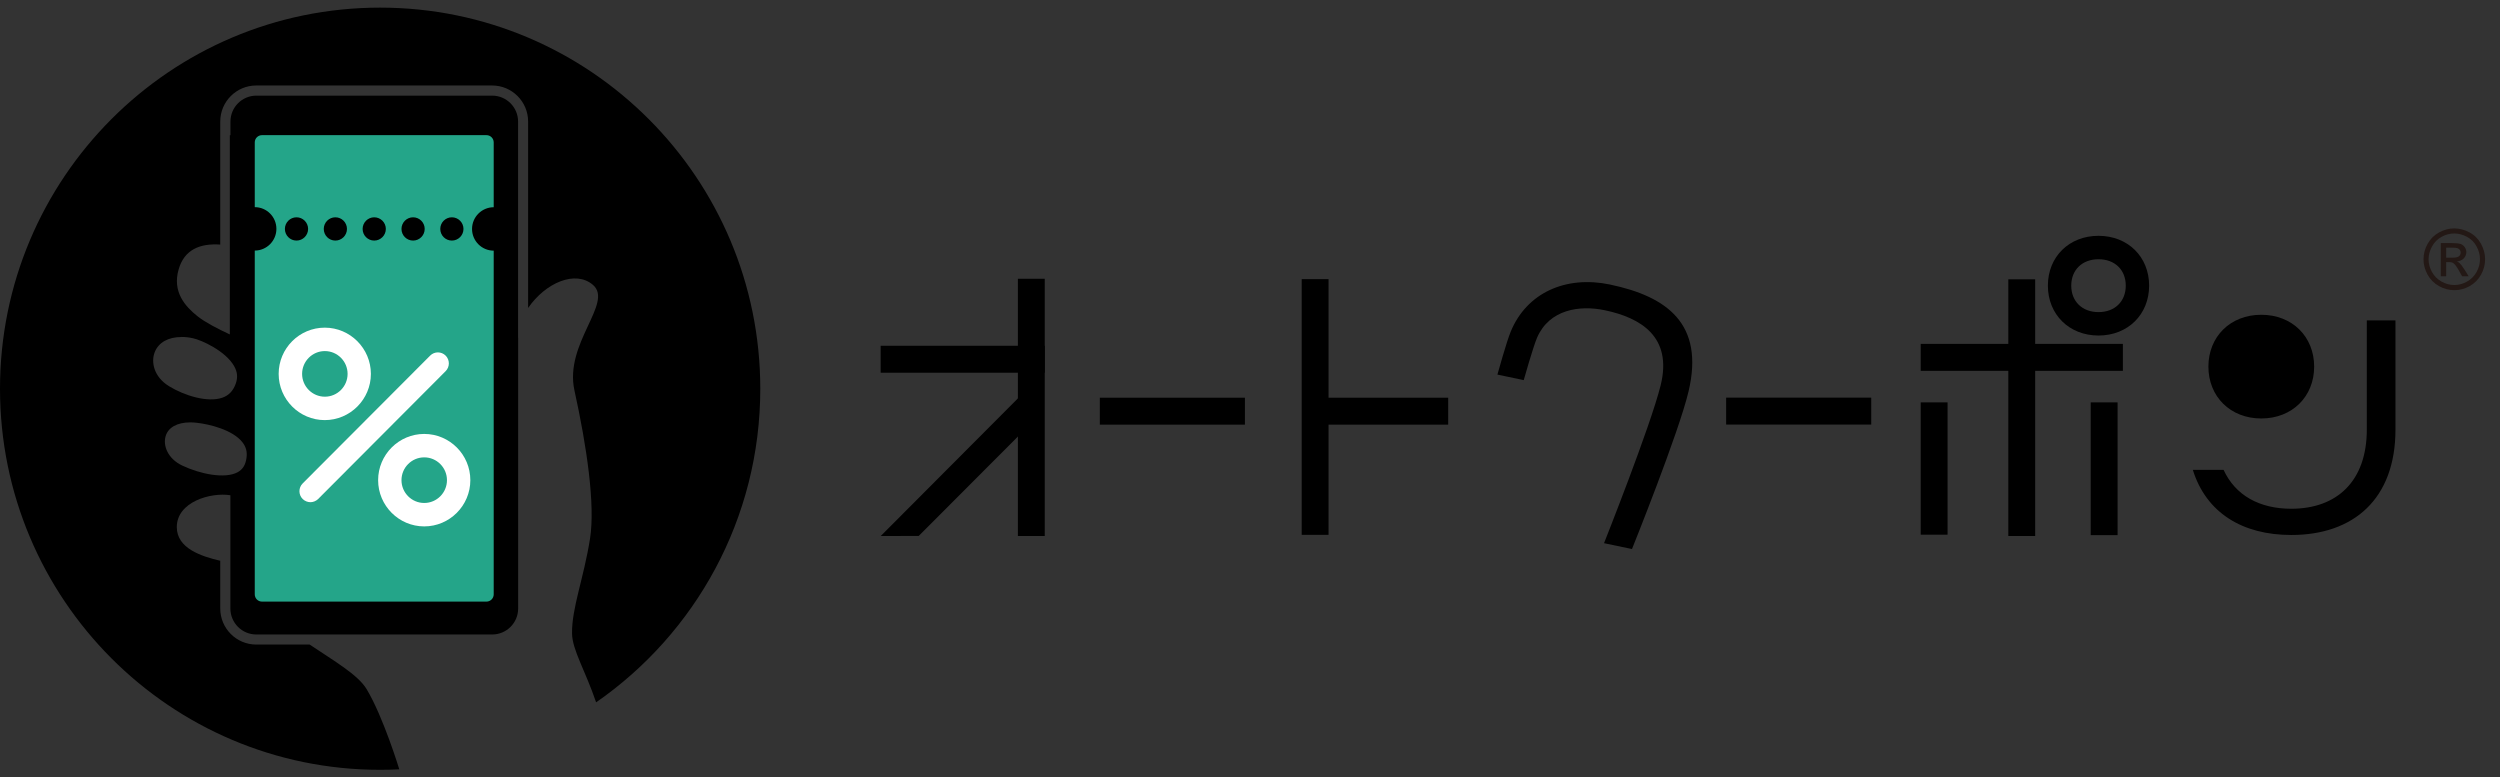 <svg width="164" height="51" viewBox="0 0 164 51" fill="none" xmlns="http://www.w3.org/2000/svg">
<rect x="0" y="0" width="164" height="51" fill="#333333" stroke="none"/>
<g clip-path="url(#clip0_3747_2651)">
<path d="M24.932 0.5C11.163 0.5 0 11.694 0 25.5C0 39.306 11.163 50.5 24.932 50.5C25.357 50.5 25.775 50.49 26.194 50.469C26.194 50.469 25.157 47.057 24.054 45.213C23.476 44.25 21.898 43.353 20.314 42.283H16.809C15.506 42.283 14.448 41.222 14.448 39.916V36.791H14.469C13.212 36.499 11.598 35.976 11.598 34.578C11.598 32.923 13.815 32.283 15.113 32.488V39.916C15.113 40.859 15.874 41.622 16.809 41.622H32.289C33.23 41.622 33.991 40.859 33.991 39.916V22.191C33.991 22.191 33.986 22.15 33.986 22.129V7.974C33.986 7.037 33.224 6.274 32.289 6.274H16.814C15.879 6.274 15.118 7.037 15.118 7.974V8.871H15.077V21.939C14.27 21.566 13.447 21.135 12.957 20.746C12.144 20.095 11.291 19.148 11.72 17.667C12.088 16.386 13.105 15.941 14.495 16.048H14.448V7.974C14.448 6.668 15.506 5.608 16.809 5.608H32.284C33.587 5.608 34.645 6.668 34.645 7.974V20.203C35.779 18.553 37.751 17.693 38.901 18.692C40.255 19.865 37 22.529 37.685 25.618C38.492 29.276 39.054 33.118 38.707 35.326C38.293 37.949 37.501 39.89 37.526 41.56C37.542 42.641 38.4 43.994 39.105 46.074C45.609 41.56 49.875 34.035 49.875 25.5C49.87 11.694 38.707 0.5 24.932 0.5ZM11.945 30.536C11.005 30.085 10.688 29.235 10.862 28.625C11.025 28.041 11.623 27.708 12.487 27.708C12.62 27.708 12.757 27.718 12.9 27.734C13.713 27.821 15.261 28.189 15.905 29.014C16.14 29.317 16.227 29.639 16.17 30.039C16.109 30.495 15.925 30.792 15.593 30.976C14.755 31.432 13.125 31.099 11.945 30.536ZM11.899 22.104C12.139 22.104 12.395 22.129 12.665 22.191C13.207 22.303 14.801 23.02 15.363 24.025C15.578 24.404 15.608 24.767 15.465 25.167C15.297 25.638 15.011 25.941 14.586 26.089C13.631 26.422 12.104 25.961 11.082 25.331C10.08 24.711 9.896 23.738 10.152 23.097C10.407 22.457 11.046 22.109 11.899 22.109V22.104Z" fill="black"/>
<path d="M32.387 13.589V9.342C32.387 9.081 32.177 8.866 31.912 8.866H17.187C16.927 8.866 16.712 9.076 16.712 9.342V13.589C17.499 13.589 18.132 14.229 18.132 15.013C18.132 15.797 17.494 16.438 16.712 16.438V38.989C16.712 39.25 16.921 39.465 17.187 39.465H31.912C32.172 39.465 32.387 39.255 32.387 38.989V16.443C31.6 16.443 30.966 15.802 30.966 15.018C30.966 14.235 31.605 13.594 32.387 13.594V13.589ZM19.45 15.782C19.026 15.782 18.689 15.438 18.689 15.018C18.689 14.598 19.031 14.255 19.45 14.255C19.869 14.255 20.212 14.598 20.212 15.018C20.212 15.438 19.869 15.782 19.45 15.782ZM22 15.782C21.576 15.782 21.239 15.438 21.239 15.018C21.239 14.598 21.581 14.255 22 14.255C22.419 14.255 22.761 14.598 22.761 15.018C22.761 15.438 22.419 15.782 22 15.782ZM24.549 15.782C24.125 15.782 23.788 15.438 23.788 15.018C23.788 14.598 24.13 14.255 24.549 14.255C24.968 14.255 25.311 14.598 25.311 15.018C25.311 15.438 24.968 15.782 24.549 15.782ZM27.099 15.782C26.675 15.782 26.337 15.438 26.337 15.018C26.337 14.598 26.68 14.255 27.099 14.255C27.518 14.255 27.86 14.598 27.86 15.018C27.86 15.438 27.518 15.782 27.099 15.782ZM29.643 15.782C29.219 15.782 28.882 15.438 28.882 15.018C28.882 14.598 29.224 14.255 29.643 14.255C30.062 14.255 30.404 14.598 30.404 15.018C30.404 15.438 30.062 15.782 29.643 15.782Z" fill="#24A589"/>
<path d="M20.365 32.944C20.181 32.944 19.997 32.872 19.854 32.734C19.573 32.452 19.573 31.996 19.854 31.714L28.218 23.328C28.499 23.046 28.953 23.046 29.234 23.328C29.515 23.61 29.515 24.066 29.234 24.347L20.871 32.734C20.728 32.872 20.544 32.944 20.36 32.944H20.365Z" fill="white"/>
<path d="M29.321 31.499C29.321 32.324 28.652 32.995 27.829 32.995C27.007 32.995 26.337 32.324 26.337 31.499C26.337 30.674 27.007 30.003 27.829 30.003C28.652 30.003 29.321 30.674 29.321 31.499ZM30.854 31.499C30.854 29.824 29.495 28.466 27.829 28.466C26.164 28.466 24.805 29.829 24.805 31.499C24.805 33.169 26.164 34.532 27.829 34.532C29.495 34.532 30.854 33.169 30.854 31.499Z" fill="white"/>
<path d="M18.28 24.527C18.28 22.851 19.639 21.494 21.305 21.494C22.971 21.494 24.33 22.857 24.33 24.527C24.33 26.197 22.971 27.559 21.305 27.559C19.639 27.559 18.28 26.197 18.28 24.527ZM22.802 24.527C22.802 23.702 22.133 23.031 21.31 23.031C20.488 23.031 19.818 23.702 19.818 24.527C19.818 25.351 20.488 26.023 21.31 26.023C22.133 26.023 22.802 25.351 22.802 24.527Z" fill="white"/>
<path d="M16.84 39.962H16.707V40.095H16.84V39.962Z" fill="black"/>
<path d="M68.535 18.287H66.773V35.162H68.535V18.287Z" fill="black"/>
<path d="M127.76 26.396H125.998V35.075H127.76V26.396Z" fill="black"/>
<path d="M138.913 26.396H137.151V35.105H138.913V26.396Z" fill="black"/>
<path d="M60.269 35.157L57.776 35.162L66.972 25.936L68.219 27.191L60.269 35.157Z" fill="black"/>
<path d="M68.535 24.45V22.682H57.771V24.45H68.535Z" fill="black"/>
<path d="M81.666 27.857V26.089H72.148V27.857H81.666Z" fill="black"/>
<path d="M122.753 27.851V26.084H113.235V27.851H122.753Z" fill="black"/>
<path d="M95.001 27.857V26.089H85.482V27.857H95.001Z" fill="black"/>
<path d="M139.261 24.327V22.559H125.998V24.327H139.261Z" fill="black"/>
<path d="M131.745 35.162H133.508V18.323H131.745V35.162Z" fill="black"/>
<path d="M85.391 35.085H87.153V18.312H85.391V35.085Z" fill="black"/>
<path d="M137.662 22.011C135.741 22.011 134.341 20.633 134.341 18.738C134.341 16.842 135.736 15.469 137.662 15.469C139.588 15.469 140.983 16.847 140.983 18.738C140.983 20.628 139.588 22.011 137.662 22.011ZM137.662 17.006C136.594 17.006 135.874 17.703 135.874 18.738C135.874 19.773 136.594 20.474 137.662 20.474C138.73 20.474 139.45 19.778 139.45 18.738C139.45 17.698 138.73 17.006 137.662 17.006Z" fill="black"/>
<path d="M148.34 27.452C146.306 27.452 144.871 26.012 144.871 24.05C144.871 22.088 146.306 20.649 148.34 20.649C150.373 20.649 151.809 22.088 151.809 24.05C151.809 26.012 150.373 27.452 148.34 27.452Z" fill="black"/>
<path d="M155.263 21.017V28.179C155.263 31.566 153.301 33.374 150.307 33.374C148.222 33.374 146.638 32.498 145.867 30.823H143.849C144.728 33.64 147.098 35.095 150.307 35.095C154.394 35.095 157.143 32.734 157.143 28.179V21.017H155.268H155.263Z" fill="black"/>
<path d="M105.623 18.666C102.71 18.056 100.151 19.209 99.103 21.755C98.827 22.421 98.23 24.573 98.23 24.573L99.957 24.936C99.957 24.936 100.565 22.775 100.83 22.155C101.637 20.285 103.635 20.008 105.27 20.351C107.625 20.843 109.73 22.088 108.938 25.28C108.269 27.974 105.224 35.633 105.224 35.633L107.058 36.017C107.058 36.017 110.139 28.369 110.772 25.664C111.815 21.243 109.357 19.45 105.617 18.666H105.623Z" fill="black"/>
<path d="M161 14.983C161.337 14.983 161.669 15.07 161.996 15.244C162.323 15.418 162.574 15.669 162.753 15.992C162.931 16.314 163.023 16.658 163.023 17.006C163.023 17.355 162.936 17.693 162.758 18.015C162.579 18.338 162.328 18.589 162.012 18.768C161.695 18.948 161.358 19.035 161.005 19.035C160.653 19.035 160.321 18.948 159.999 18.768C159.677 18.589 159.426 18.338 159.248 18.015C159.069 17.693 158.982 17.36 158.982 17.006C158.982 16.653 159.074 16.314 159.253 15.992C159.432 15.669 159.687 15.418 160.009 15.244C160.331 15.07 160.663 14.983 161.005 14.983H161ZM161 15.316C160.714 15.316 160.438 15.387 160.172 15.536C159.902 15.684 159.692 15.889 159.544 16.161C159.396 16.432 159.314 16.714 159.314 17.006C159.314 17.298 159.391 17.58 159.539 17.846C159.687 18.113 159.897 18.323 160.162 18.471C160.428 18.62 160.709 18.697 161 18.697C161.291 18.697 161.572 18.62 161.838 18.471C162.104 18.323 162.313 18.113 162.461 17.846C162.609 17.58 162.686 17.298 162.686 17.006C162.686 16.714 162.609 16.432 162.461 16.161C162.313 15.889 162.099 15.679 161.833 15.536C161.562 15.392 161.286 15.316 161.005 15.316H161ZM160.116 18.128V15.946H160.862C161.118 15.946 161.302 15.966 161.419 16.007C161.537 16.048 161.623 16.12 161.69 16.217C161.756 16.32 161.792 16.422 161.792 16.535C161.792 16.694 161.736 16.832 161.623 16.95C161.511 17.068 161.358 17.134 161.174 17.15C161.25 17.18 161.312 17.221 161.358 17.267C161.445 17.355 161.552 17.498 161.68 17.698L161.945 18.123H161.516L161.322 17.78C161.169 17.508 161.046 17.339 160.954 17.273C160.888 17.221 160.796 17.196 160.673 17.196H160.469V18.123H160.116V18.128ZM160.464 16.904H160.888C161.092 16.904 161.23 16.873 161.307 16.811C161.383 16.75 161.419 16.668 161.419 16.571C161.419 16.504 161.404 16.448 161.368 16.396C161.332 16.345 161.281 16.309 161.22 16.284C161.158 16.258 161.041 16.248 160.867 16.248H160.469V16.904H160.464Z" fill="#231815"/>
</g>
<defs>
<clipPath id="clip0_3747_2651">
<rect width="163.023" height="50" fill="white" transform="translate(0 0.5)"/>
</clipPath>
</defs>
</svg>
